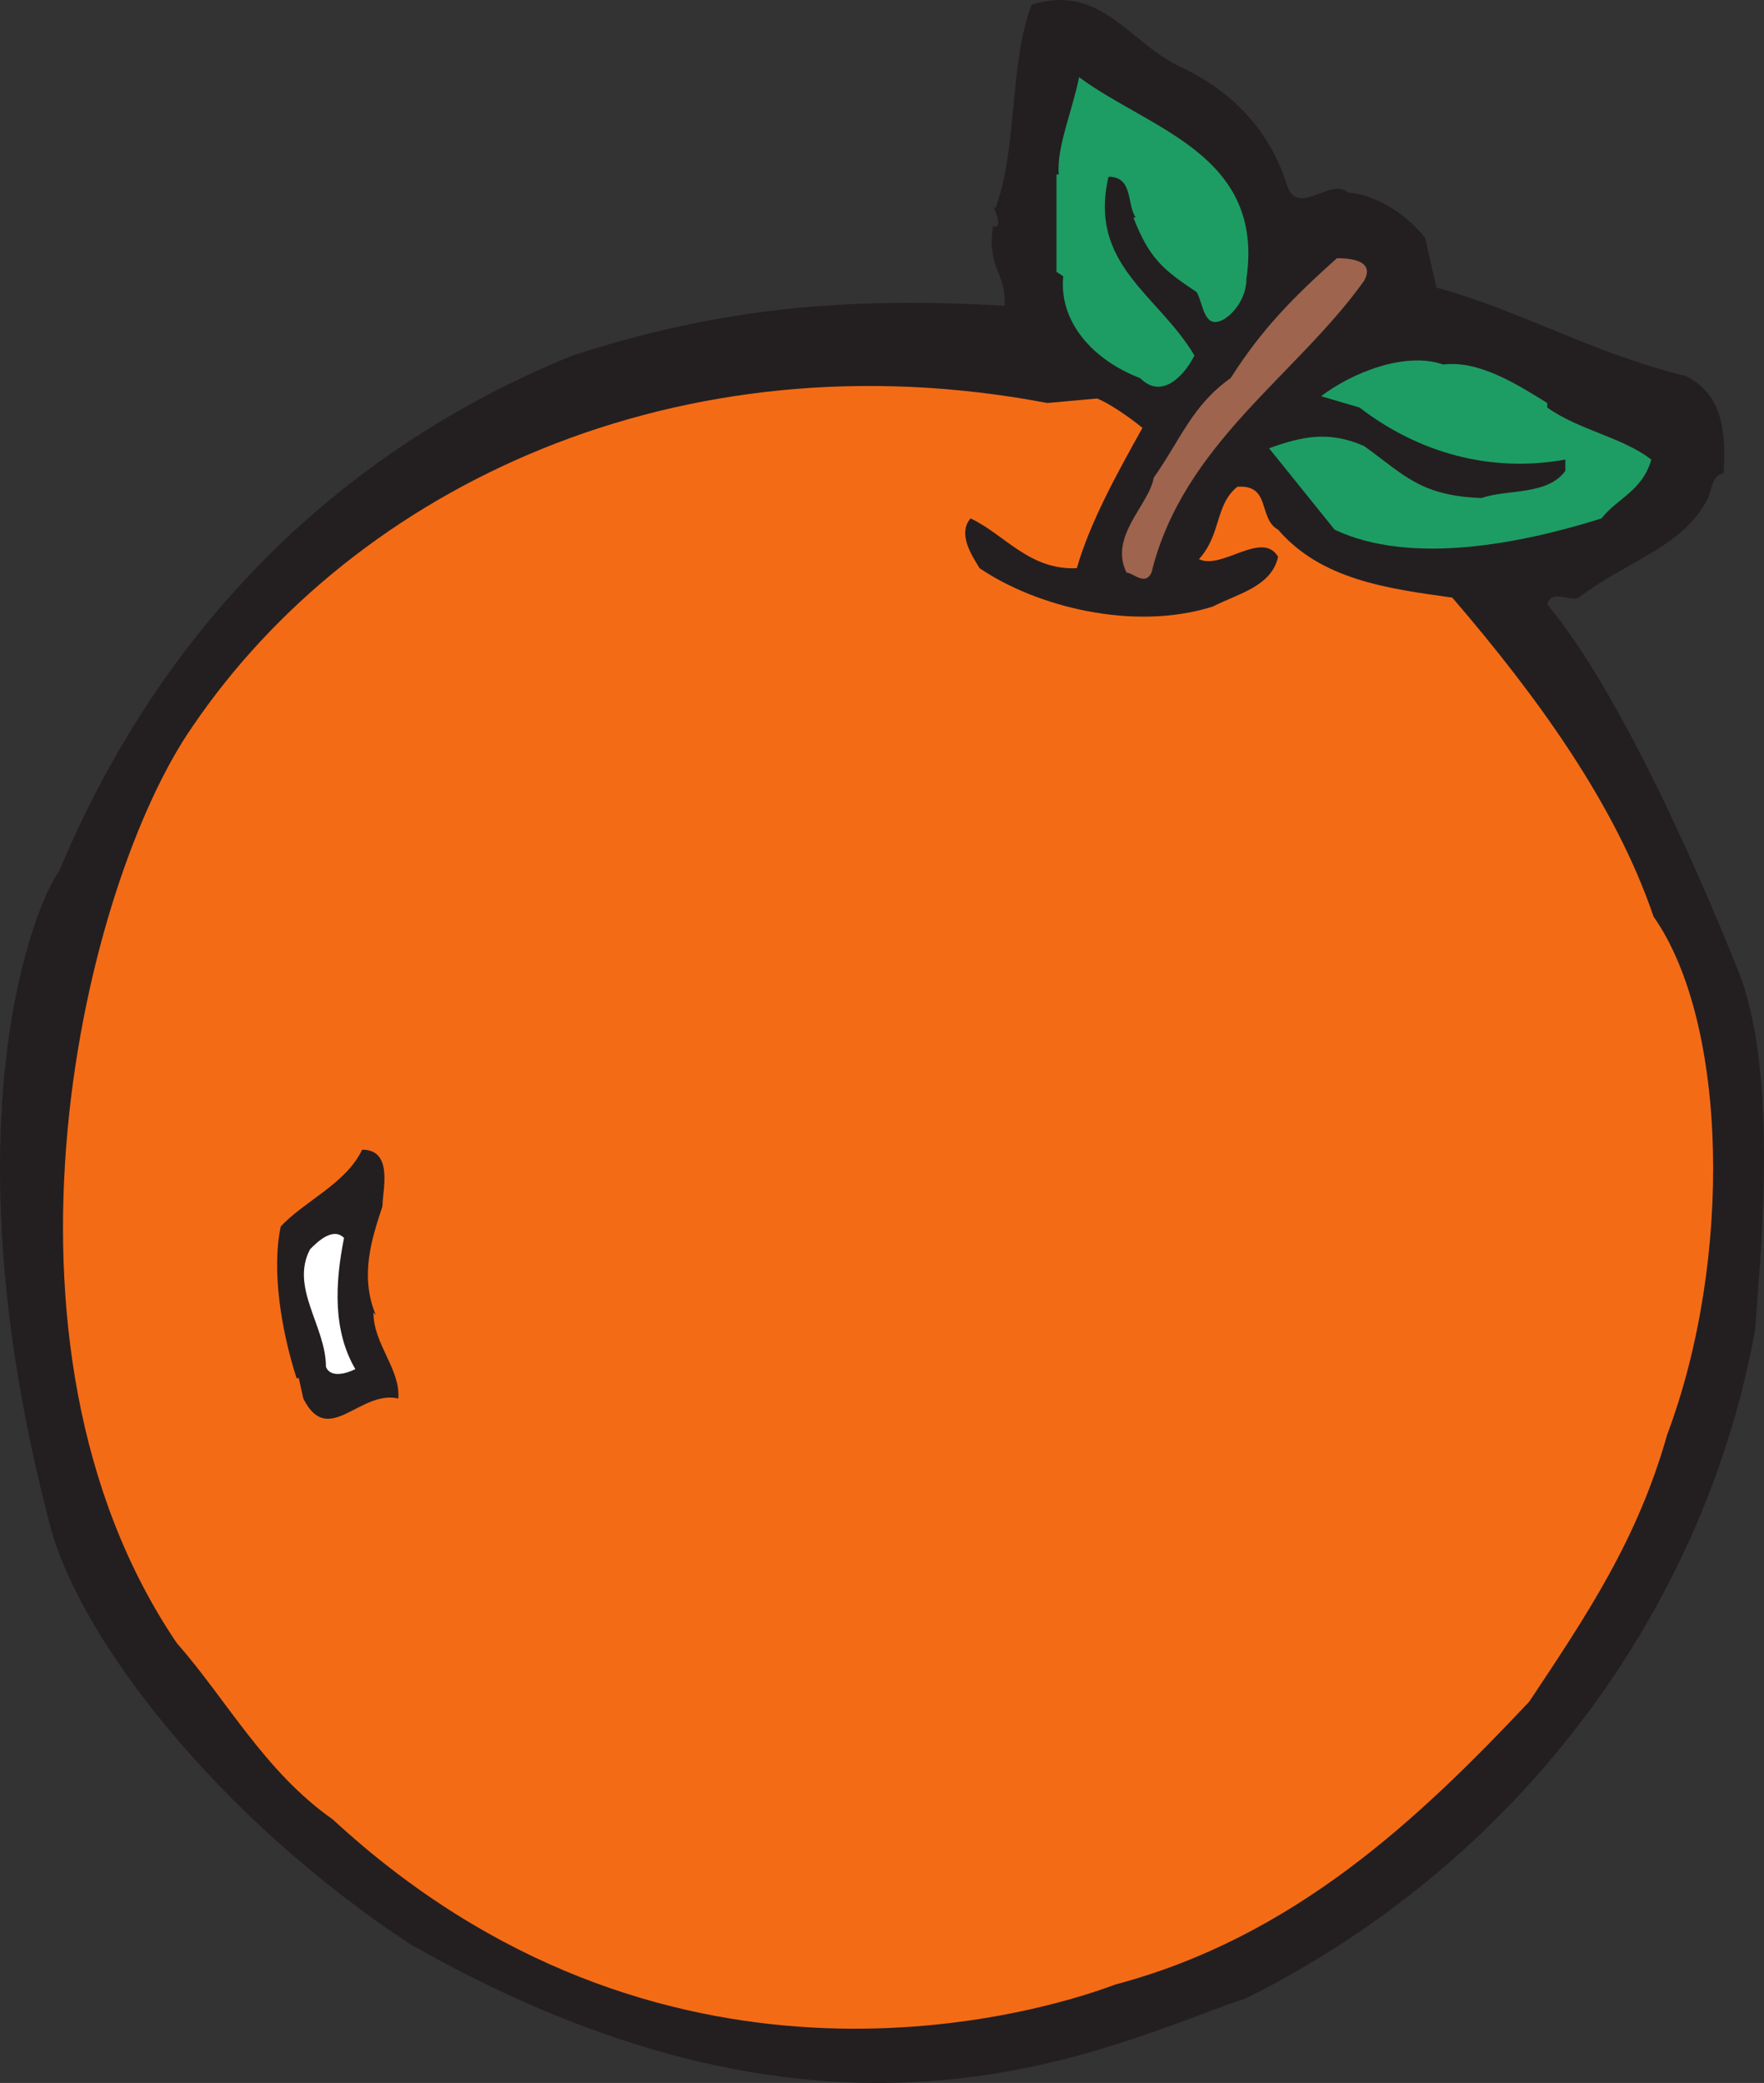 <svg xmlns="http://www.w3.org/2000/svg" width="584.955" height="690.472"><rect width="100%" height="100%" fill="#333333" stroke="none"/><path fill="#231f20" fill-rule="evenodd" d="M392.334 22.593c17.25 8.25 29.25 21.75 34.5 39 3.75 10.5 14.25-3 20.25 2.25 9.75.75 19.5 7.5 25.5 15l3.75 16.5c27.75 7.5 51.75 21.75 82.5 29.25 12.75 6 13.5 19.5 12.75 32.25-4.5.75-3.75 6.75-6 9.75-8.25 15-27.75 20.25-42 31.5-3 1.5-9-3-10.5 2.25 30.75 36.75 64.5 124.5 64.5 124.5 12.75 36.75 5.25 99.75 4.5 115.5-15.75 88.5-74.25 174.75-168.75 222-45 15-134.25 63.75-277.5-18-63.75-42-109.5-101.25-119.25-138.75-35.25-134.25-4.5-207 3-216.75 32.25-77.25 89.25-138 170.25-171 48.75-15.75 90-19.5 143.25-16.5.75-11.25-6-12-3.75-27v.75c3.75.75 0-6.75 0-6.75l.75.75c7.5-20.25 4.5-48 12-67.5 23.25-7.5 33 13.5 50.25 21"/><path fill="#1d9d63" fill-rule="evenodd" d="M413.334 92.343c0 6-3.75 11.25-7.5 13.5-6.75 3.75-6.75-5.25-9-9-11.25-7.5-15.75-11.25-21-24.75h.75c-3-4.5-.75-13.5-9-13.5-6.75 29.25 16.5 39 28.5 59.25-3 6-10.5 15-18 7.5-15.75-6-27-18.75-25.5-33.75l-2.25-1.5v-32.25h.75c-.75-9 4.5-21 6.75-32.25 23.25 17.25 61.5 25.5 55.5 66.75"/><path fill="#9e644e" fill-rule="evenodd" d="M452.334 93.093c-22.5 31.5-60 54-70.5 96.75-2.25 4.5-6 0-8.25 0-6-12 7.5-22.5 9-31.5 9-12.75 12.75-24 25.5-33 10.5-16.5 21-27 35.25-39.75 4.5 0 12.75.75 9 7.5"/><path fill="#1d9d63" fill-rule="evenodd" d="M513.084 133.593v1.5c10.5 7.5 24.75 9.75 34.5 17.25-3 10.5-11.25 12.75-16.5 19.5-26.25 8.25-63 15.75-88.5 3.75l-21.75-27c10.5-3.75 19.5-6 31.5-.75 13.5 9.75 18.75 16.5 39 17.25 8.25-3 21.75-.75 27.75-9v-3.75c-24.75 4.5-48.75-2.25-68.25-17.25l-12.75-3.75c9.75-7.5 27.75-15 40.5-10.5 12-1.5 24.75 6.75 34.5 12.75"/><path fill="#f46b16" fill-rule="evenodd" d="m347.334 133.593 16.5-1.5c3.75 1.5 10.5 6 15 9.75-7.5 13.5-17.25 30.75-21.75 46.5-15.75.75-24-11.25-35.25-16.5-4.5 5.25.75 12.75 3 16.5 18.75 12.75 51 21 77.25 12.75 9-4.5 19.5-6.75 21.75-16.5-5.25-9-18.75 4.5-26.25.75 7.5-8.25 5.25-18 12.75-24 11.25-.75 6.75 10.5 13.5 14.25 14.25 16.5 36 19.5 57.75 22.5 27.75 32.25 54 68.25 66.75 105.75 24.75 35.25 26.25 114 4.5 171.75-9.75 34.5-26.25 59.25-45.75 88.5-36.75 39-78 78-137.25 93.75-30 11.25-151.5 45-259.5-54.75-22.5-15.75-35.25-39.75-51.75-58.5-67.5-99.75-30.75-252 5.25-303.75 54-79.5 161.25-130.5 283.5-107.25"/><path fill="#231f20" fill-rule="evenodd" d="M126.834 399.843c-3.75 11.25-7.5 23.25-2.25 36l-.75-.75c0 10.5 9 18.75 8.25 28.5-12.75-3-23.25 16.5-31.5 0l-1.5-6.75h-.75c-5.25-16.5-8.25-36-5.25-50.25 7.5-8.25 21.75-14.25 27-25.5 10.5 0 6.75 13.5 6.75 18.75"/><path fill="#fff" fill-rule="evenodd" d="M114.084 410.343c-3 15-3.75 30.75 3.75 43.5-3 1.5-8.25 3-9.75-.75 0-13.5-12-26.25-5.25-39 2.25-2.25 7.5-7.5 11.25-3.75"/></svg>
